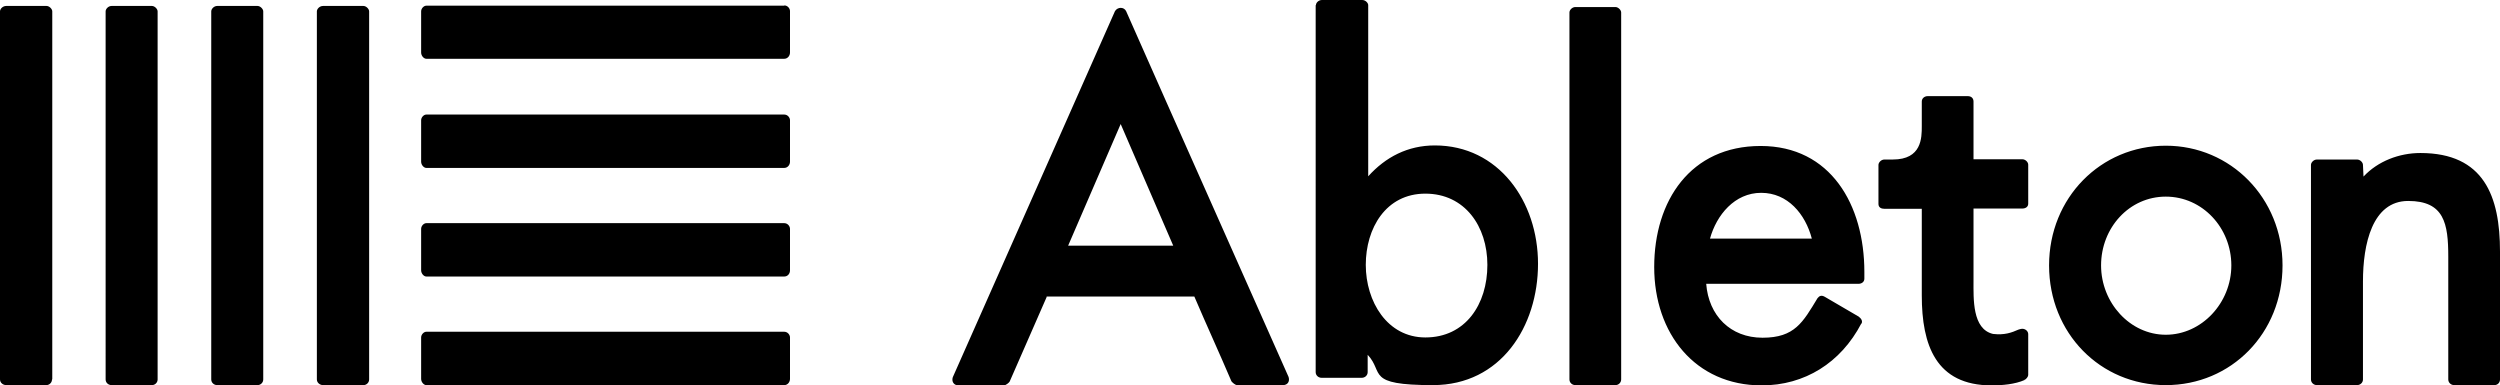<?xml version="1.0" encoding="UTF-8"?>
<svg id="Layer_1" xmlns="http://www.w3.org/2000/svg" version="1.1" viewBox="0 0 923.1 142.2">
  <!-- Generator: Adobe Illustrator 29.1.0, SVG Export Plug-In . SVG Version: 2.1.0 Build 142)  -->
  <path d="M872.7,65.2c5.3-5.7,13.2-8.7,21-8.7,23.5,0,29.4,16,29.4,36.4v47.2c0,1.2-.9,2.1-2.1,2.1h-14.8c-1.2,0-2.2-.9-2.2-2.1v-45.3c0-12.3-1.5-20.6-14.8-20.6s-16.7,16-16.7,29.7v36.2c0,1.2-1,2.1-2.2,2.1h-14.8c-1.2,0-2.2-.9-2.2-2.1V60.9c0-.9,1-2,2.2-2h14.8c1.2,0,2.2,1.1,2.2,2l.2,4.3ZM842.8,98c0,25-18.9,44.2-43.1,44.2s-43.1-19.2-43.1-44.2,19.1-44.2,43.1-44.2,43.1,19.4,43.1,44.2M775.8,98c0,13.8,10.7,25.6,23.9,25.6s24.2-11.7,24.2-25.6-10.7-25.4-24.2-25.4-23.9,11.5-23.9,25.4M709.5,77.1h-13.7c-1.2,0-2.2-.5-2.2-1.8v-14.4c0-.9,1-2,2.2-2h3.1c10.7,0,10.7-8,10.7-12.3v-9.1c0-1.2,1-2,2.2-2h14.8c1.2,0,2.1.7,2.1,2v21.3h18c1.2,0,2.2,1.1,2.2,2v14.4c0,1.2-1,1.8-2.2,1.8h-18v26.6c0,6.7-.5,17.9,7.2,19.7,4.3.5,6.9-.5,9.4-1.6,0,0,.9-.3,1.4-.3,1.2,0,2.2.9,2.2,2v15.1c0,.5-.7,1.6-1.5,1.8h.2c-3.6,1.6-8.4,2-12.2,2-20.6,0-25.8-14.9-25.8-33.2v-32h0ZM630,104.8c.9,11.7,8.9,19.9,20.8,19.9s14.9-5.7,20.3-14.6c.7-.9,1.5-1.2,2.7-.5l12.5,7.3c.9.7,1.6,1.6,1,2.7v-.2c-7.6,14.6-21,22.9-36.8,22.9-24.6,0-39.7-19.2-39.7-43.7s13.4-44.7,39.3-44.7,38.3,21.8,38.3,46.5v2.5c0,1.2-1,1.9-2.2,1.9h-56.4ZM669,88.1c-2.4-9.1-8.9-16.9-18.7-16.9s-16.5,8.2-18.9,16.9h37.6ZM598.6,140.1c0,1.2-1,2.1-2.1,2.1h-14.8c-1.2,0-2.2-.9-2.2-2.1V4.6c0-.9,1-2,2.2-2h14.8c1,0,2.1,1.1,2.1,2v135.5ZM485.9,1.9c0-.9,1-1.9,2.2-1.9h14.9c1.2,0,2.2,1.1,2.2,1.9v63.2c6.4-7.1,14.6-11.4,24.6-11.4,23.5,0,38.1,20.6,38.1,43.7s-13.7,44.8-38.8,44.8-17.9-4.6-24.1-11.2v6.4c0,1.2-1,2.1-2.2,2.1h-14.8c-1.2,0-2.2-.9-2.2-2.1V1.9h0ZM549.2,97.8c0-14.2-8.3-26.3-22.9-26.3s-22,12.8-22,26.3,7.9,26.8,22,26.8c14.8,0,22.9-12.2,22.9-26.8M386.5,109.6l-13.7,31.3c-.3.5-1.5,1.4-2.1,1.4h-16.8c-1.7,0-2.6-1.4-2.1-3L411.7,4.1c1-1.6,3.3-1.6,4.1,0,19.4,43.9,40.6,91.3,60,135.1.5,1.6-.3,3-2.1,3h-16.9c-.7,0-1.7-.9-2.1-1.4-4.3-10.1-9.3-21-13.7-31.3h-54.6ZM413.8,45.8l-19.4,44.9h38.8l-19.4-44.9ZM19.2,140.1c0,1.2-1,2.1-2.1,2.1H2.3c-1.2,0-2.3-.9-2.3-2.1V4.2c0-.9,1-2,2.3-2h14.9c1,0,2.1,1.1,2.1,2v135.9h0ZM58.2,140.1c0,1.2-1,2.1-2.1,2.1h-14.9c-1.2,0-2.2-.9-2.2-2.1V4.2c0-.9,1-2,2.2-2h14.9c1,0,2.1,1.1,2.1,2v135.9h0ZM97.2,140.1c0,1.2-1,2.1-2.1,2.1h-14.9c-1.2,0-2.2-.9-2.2-2.1V4.2c0-.9,1-2,2.2-2h14.9c1,0,2.1,1.1,2.1,2v135.9ZM136.3,140.1c0,1.2-1,2.1-2.1,2.1h-14.9c-1.2,0-2.3-.9-2.3-2.1V4.2c0-.9,1-2,2.3-2h14.9c1,0,2.1,1.1,2.1,2v135.9ZM289.6,2c1.2,0,2.1,1.1,2.1,2.1v15.3c0,1.2-.9,2.3-2.1,2.3h-132.2c-.9,0-1.9-1.1-1.9-2.3V4.2c0-1.1,1-2.1,1.9-2.1h132.2ZM289.6,42.3c1.2,0,2.1,1.1,2.1,2.1v15.3c0,1.2-.9,2.3-2.1,2.3h-132.2c-.9,0-1.9-1.1-1.9-2.3v-15.3c0-1.1,1-2.1,1.9-2.1h132.2ZM289.6,82.4c1.2,0,2.1,1.1,2.1,2.1v15.3c0,1.3-.9,2.3-2.1,2.3h-132.2c-.9,0-1.9-1.1-1.9-2.3v-15.3c0-1.1,1-2.1,1.9-2.1h132.2ZM289.6,122.5c1.2,0,2.1,1.1,2.1,2.1v15.3c0,1.2-.9,2.3-2.1,2.3h-132.2c-.9,0-1.9-1.1-1.9-2.3v-15.3c0-1.1,1-2.1,1.9-2.1h132.2Z"/>
</svg>